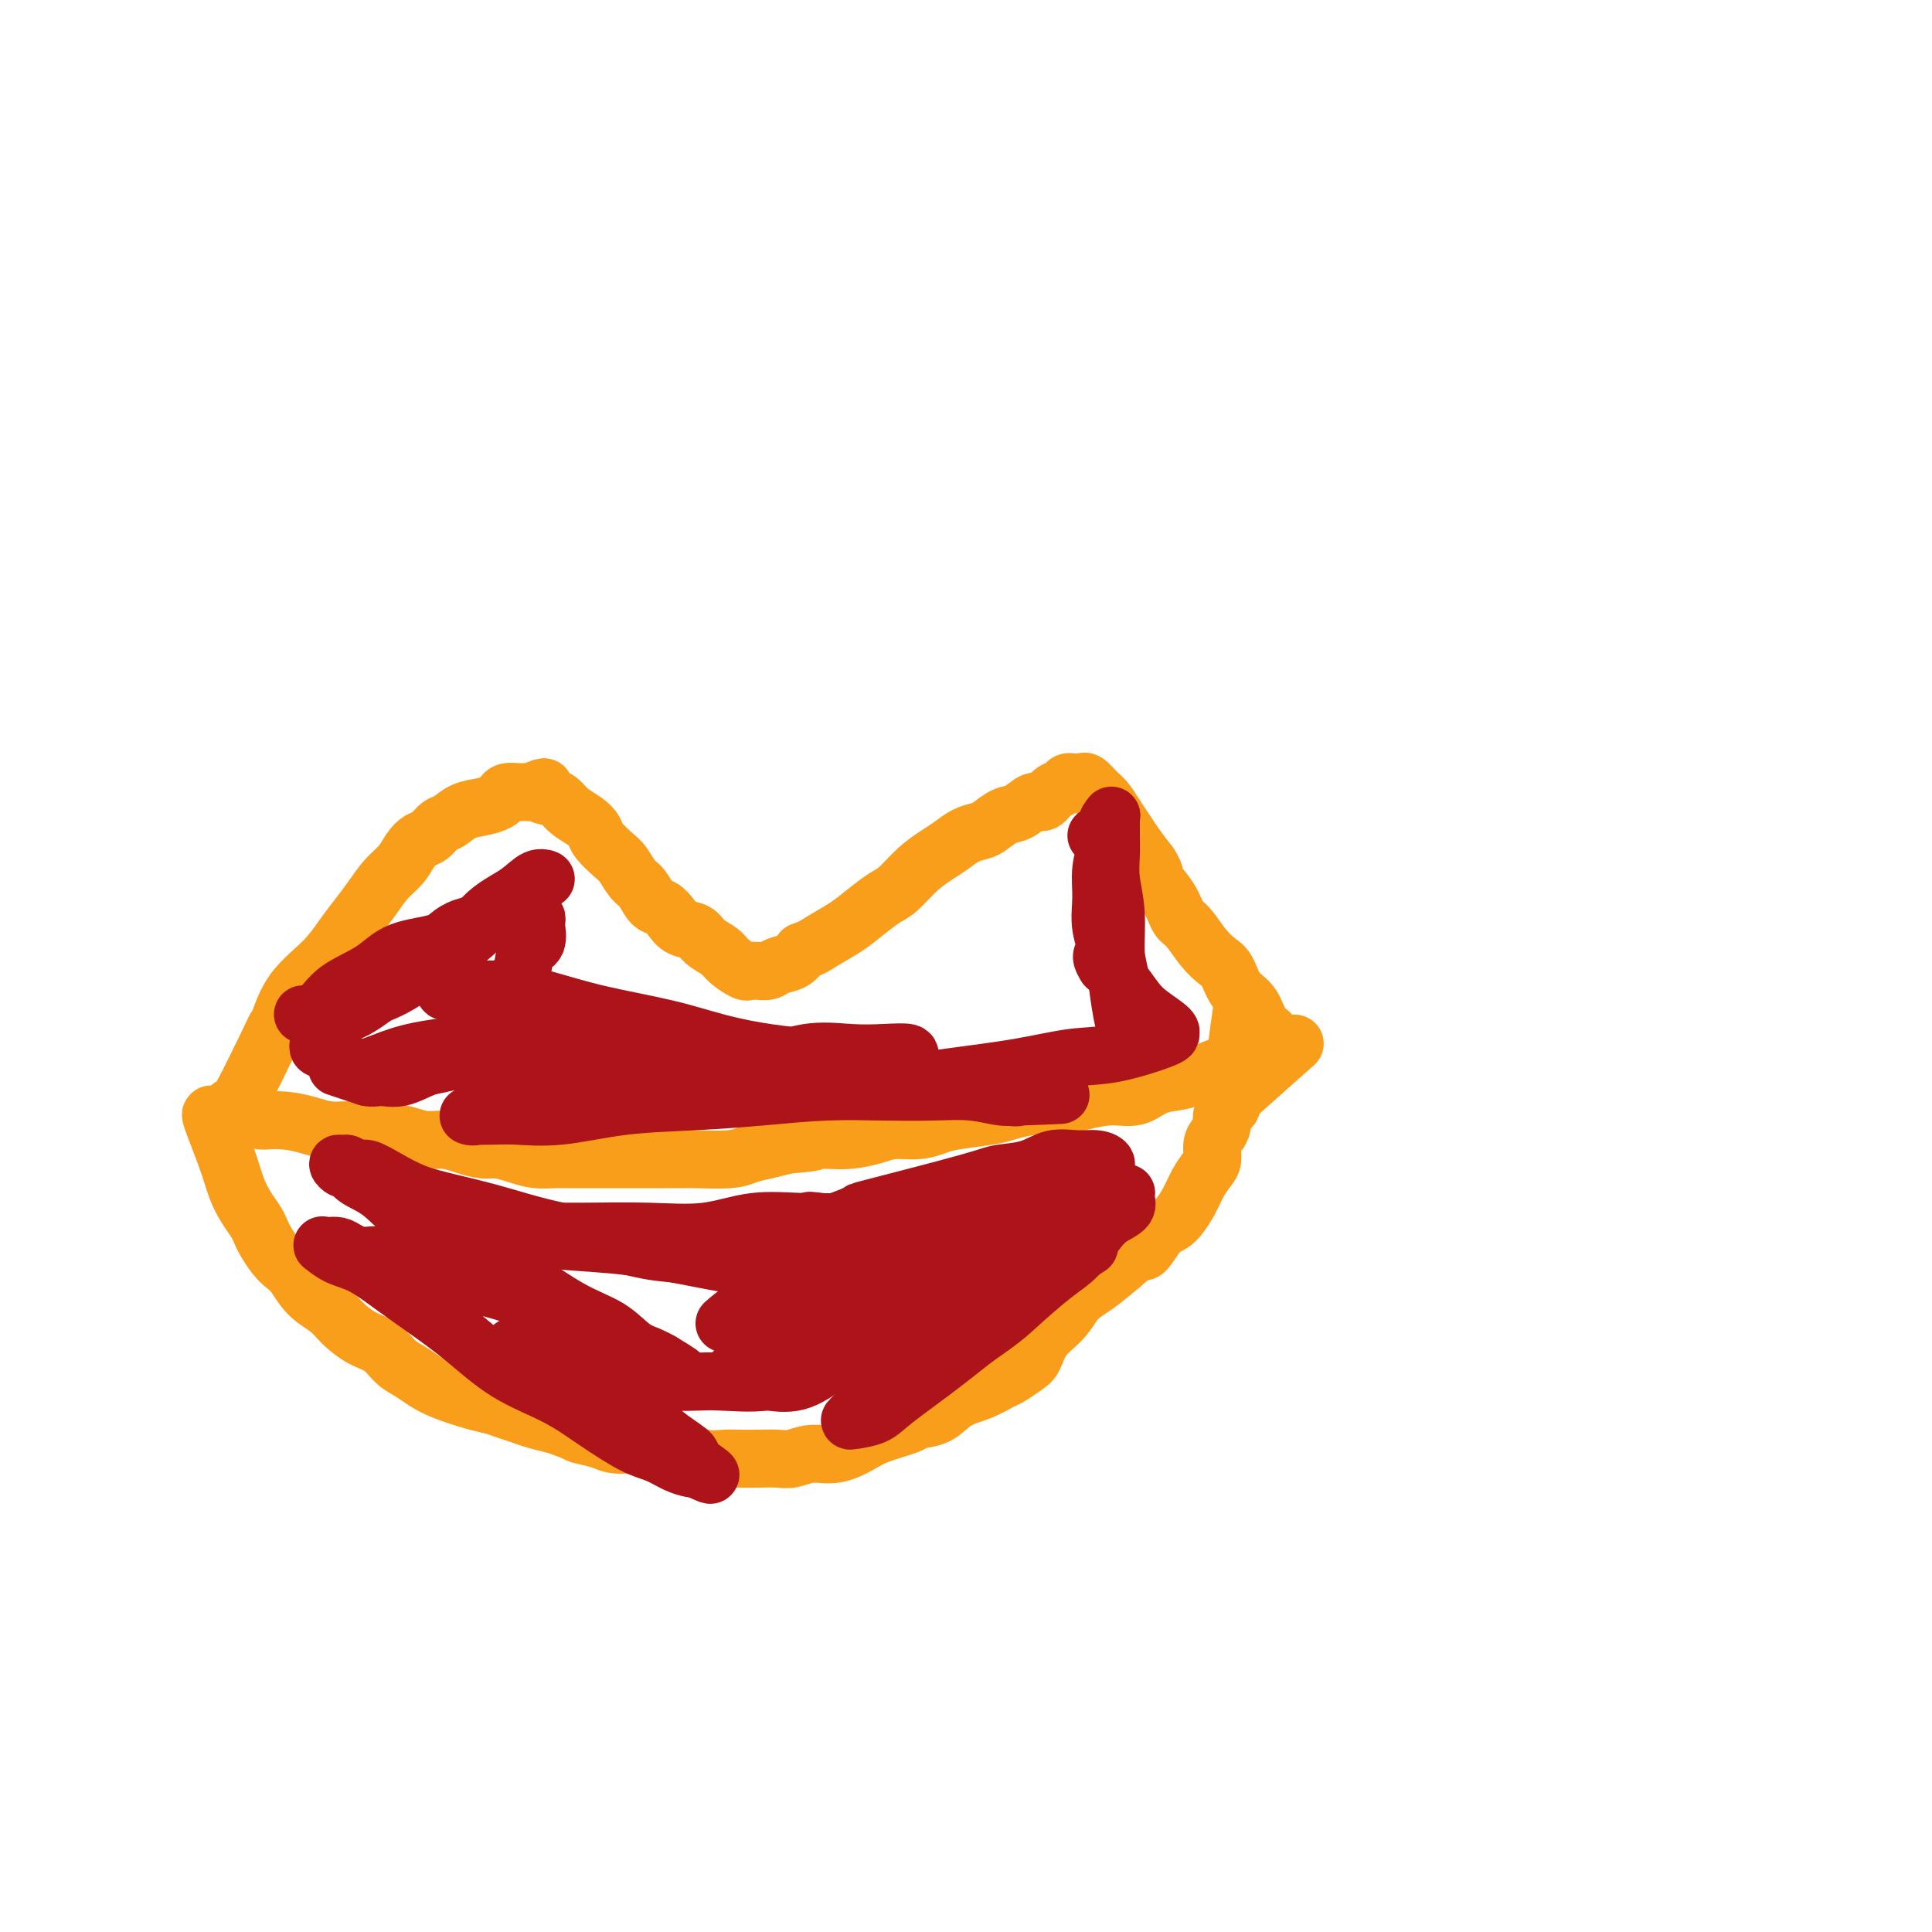 <svg viewBox='0 0 400 400' version='1.1' xmlns='http://www.w3.org/2000/svg' xmlns:xlink='http://www.w3.org/1999/xlink'><g fill='none' stroke='#F99E1B' stroke-width='12' stroke-linecap='round' stroke-linejoin='round'><path d='M45,231c0.210,0.259 0.420,0.519 1,0c0.580,-0.519 1.531,-1.816 2,-2c0.469,-0.184 0.458,0.746 2,-2c1.542,-2.746 4.639,-9.167 6,-12c1.361,-2.833 0.986,-2.077 1,-2c0.014,0.077 0.415,-0.523 1,-2c0.585,-1.477 1.353,-3.829 3,-6c1.647,-2.171 4.173,-4.160 6,-6c1.827,-1.840 2.954,-3.531 4,-5c1.046,-1.469 2.009,-2.715 3,-4c0.991,-1.285 2.009,-2.611 3,-4c0.991,-1.389 1.956,-2.843 3,-4c1.044,-1.157 2.167,-2.016 3,-3c0.833,-0.984 1.377,-2.094 2,-3c0.623,-0.906 1.324,-1.609 2,-2c0.676,-0.391 1.328,-0.472 2,-1c0.672,-0.528 1.364,-1.503 2,-2c0.636,-0.497 1.217,-0.514 2,-1c0.783,-0.486 1.766,-1.440 3,-2c1.234,-0.560 2.717,-0.724 4,-1c1.283,-0.276 2.366,-0.662 3,-1c0.634,-0.338 0.817,-0.626 1,-1c0.183,-0.374 0.364,-0.832 1,-1c0.636,-0.168 1.727,-0.045 2,0c0.273,0.045 -0.273,0.012 0,0c0.273,-0.012 1.364,-0.003 2,0c0.636,0.003 0.818,0.002 1,0'/><path d='M110,164c4.226,-1.908 2.290,-0.677 2,0c-0.290,0.677 1.064,0.801 2,1c0.936,0.199 1.453,0.475 2,1c0.547,0.525 1.123,1.299 2,2c0.877,0.701 2.055,1.327 3,2c0.945,0.673 1.657,1.392 2,2c0.343,0.608 0.319,1.106 1,2c0.681,0.894 2.069,2.184 3,3c0.931,0.816 1.404,1.160 2,2c0.596,0.840 1.315,2.178 2,3c0.685,0.822 1.337,1.127 2,2c0.663,0.873 1.336,2.313 2,3c0.664,0.687 1.317,0.621 2,1c0.683,0.379 1.394,1.204 2,2c0.606,0.796 1.106,1.564 2,2c0.894,0.436 2.184,0.541 3,1c0.816,0.459 1.160,1.272 2,2c0.840,0.728 2.176,1.372 3,2c0.824,0.628 1.137,1.240 2,2c0.863,0.760 2.276,1.669 3,2c0.724,0.331 0.759,0.086 1,0c0.241,-0.086 0.687,-0.011 1,0c0.313,0.011 0.493,-0.041 1,0c0.507,0.041 1.342,0.176 2,0c0.658,-0.176 1.139,-0.663 2,-1c0.861,-0.337 2.103,-0.525 3,-1c0.897,-0.475 1.448,-1.238 2,-2'/><path d='M166,197c2.509,-0.927 2.782,-1.244 4,-2c1.218,-0.756 3.382,-1.952 5,-3c1.618,-1.048 2.691,-1.947 4,-3c1.309,-1.053 2.853,-2.260 4,-3c1.147,-0.740 1.895,-1.014 3,-2c1.105,-0.986 2.565,-2.684 4,-4c1.435,-1.316 2.845,-2.249 4,-3c1.155,-0.751 2.056,-1.319 3,-2c0.944,-0.681 1.932,-1.477 3,-2c1.068,-0.523 2.215,-0.775 3,-1c0.785,-0.225 1.207,-0.423 2,-1c0.793,-0.577 1.955,-1.535 3,-2c1.045,-0.465 1.971,-0.439 3,-1c1.029,-0.561 2.159,-1.709 3,-2c0.841,-0.291 1.392,0.276 2,0c0.608,-0.276 1.272,-1.394 2,-2c0.728,-0.606 1.518,-0.698 2,-1c0.482,-0.302 0.654,-0.812 1,-1c0.346,-0.188 0.865,-0.052 1,0c0.135,0.052 -0.116,0.020 0,0c0.116,-0.020 0.597,-0.028 1,0c0.403,0.028 0.727,0.093 1,0c0.273,-0.093 0.496,-0.345 1,0c0.504,0.345 1.289,1.288 2,2c0.711,0.712 1.348,1.194 2,2c0.652,0.806 1.319,1.938 2,3c0.681,1.062 1.376,2.055 2,3c0.624,0.945 1.178,1.841 2,3c0.822,1.159 1.911,2.579 3,4'/><path d='M238,179c1.773,2.817 0.704,2.361 1,3c0.296,0.639 1.956,2.374 3,4c1.044,1.626 1.473,3.144 2,4c0.527,0.856 1.151,1.051 2,2c0.849,0.949 1.922,2.650 3,4c1.078,1.350 2.161,2.347 3,3c0.839,0.653 1.432,0.962 2,2c0.568,1.038 1.109,2.807 2,4c0.891,1.193 2.133,1.811 3,3c0.867,1.189 1.360,2.949 2,4c0.640,1.051 1.426,1.392 2,2c0.574,0.608 0.937,1.483 1,2c0.063,0.517 -0.175,0.678 0,1c0.175,0.322 0.764,0.806 1,1c0.236,0.194 0.118,0.097 0,0'/><path d='M54,232c0.510,-0.006 1.021,-0.012 1,0c-0.021,0.012 -0.572,0.042 0,0c0.572,-0.042 2.268,-0.155 4,0c1.732,0.155 3.501,0.577 5,1c1.499,0.423 2.729,0.848 4,1c1.271,0.152 2.583,0.031 4,0c1.417,-0.031 2.938,0.030 4,0c1.062,-0.030 1.666,-0.149 3,0c1.334,0.149 3.400,0.566 5,1c1.600,0.434 2.734,0.886 4,1c1.266,0.114 2.663,-0.110 4,0c1.337,0.110 2.615,0.555 4,1c1.385,0.445 2.878,0.890 4,1c1.122,0.110 1.874,-0.114 3,0c1.126,0.114 2.626,0.566 4,1c1.374,0.434 2.621,0.848 4,1c1.379,0.152 2.889,0.041 4,0c1.111,-0.041 1.822,-0.011 3,0c1.178,0.011 2.824,0.003 4,0c1.176,-0.003 1.881,-0.001 3,0c1.119,0.001 2.651,-0.000 4,0c1.349,0.000 2.514,0.001 4,0c1.486,-0.001 3.292,-0.003 5,0c1.708,0.003 3.317,0.012 4,0c0.683,-0.012 0.440,-0.045 2,0c1.560,0.045 4.923,0.167 7,0c2.077,-0.167 2.867,-0.622 4,-1c1.133,-0.378 2.609,-0.679 4,-1c1.391,-0.321 2.695,-0.660 4,-1'/><path d='M163,237c8.771,-0.687 4.697,-0.906 4,-1c-0.697,-0.094 1.983,-0.063 4,0c2.017,0.063 3.373,0.157 5,0c1.627,-0.157 3.527,-0.567 5,-1c1.473,-0.433 2.519,-0.890 4,-1c1.481,-0.110 3.395,0.125 5,0c1.605,-0.125 2.900,-0.612 4,-1c1.100,-0.388 2.005,-0.678 4,-1c1.995,-0.322 5.081,-0.677 7,-1c1.919,-0.323 2.673,-0.612 4,-1c1.327,-0.388 3.229,-0.873 5,-1c1.771,-0.127 3.411,0.103 5,0c1.589,-0.103 3.128,-0.539 5,-1c1.872,-0.461 4.077,-0.948 6,-1c1.923,-0.052 3.563,0.333 5,0c1.437,-0.333 2.670,-1.382 4,-2c1.330,-0.618 2.756,-0.806 4,-1c1.244,-0.194 2.304,-0.396 4,-1c1.696,-0.604 4.028,-1.612 5,-2c0.972,-0.388 0.585,-0.156 1,0c0.415,0.156 1.632,0.236 2,0c0.368,-0.236 -0.111,-0.790 0,-1c0.111,-0.210 0.813,-0.077 1,0c0.187,0.077 -0.142,0.098 0,-2c0.142,-2.098 0.755,-6.314 1,-8c0.245,-1.686 0.123,-0.843 0,0'/><path d='M44,231c-0.291,-0.328 -0.583,-0.656 0,1c0.583,1.656 2.040,5.298 3,8c0.960,2.702 1.422,4.466 2,6c0.578,1.534 1.271,2.837 2,4c0.729,1.163 1.494,2.185 2,3c0.506,0.815 0.754,1.424 1,2c0.246,0.576 0.490,1.120 1,2c0.510,0.880 1.284,2.098 2,3c0.716,0.902 1.373,1.490 2,2c0.627,0.510 1.223,0.942 2,2c0.777,1.058 1.734,2.744 3,4c1.266,1.256 2.842,2.084 4,3c1.158,0.916 1.899,1.922 3,3c1.101,1.078 2.563,2.228 4,3c1.437,0.772 2.850,1.165 4,2c1.150,0.835 2.036,2.111 3,3c0.964,0.889 2.004,1.390 3,2c0.996,0.610 1.946,1.329 3,2c1.054,0.671 2.211,1.293 4,2c1.789,0.707 4.211,1.499 6,2c1.789,0.501 2.946,0.712 4,1c1.054,0.288 2.004,0.655 3,1c0.996,0.345 2.037,0.670 3,1c0.963,0.330 1.846,0.666 3,1c1.154,0.334 2.577,0.667 4,1'/><path d='M115,295c5.102,1.800 4.356,1.801 5,2c0.644,0.199 2.679,0.597 4,1c1.321,0.403 1.928,0.811 3,1c1.072,0.189 2.611,0.160 4,0c1.389,-0.160 2.630,-0.449 4,0c1.370,0.449 2.869,1.637 4,2c1.131,0.363 1.894,-0.099 3,0c1.106,0.099 2.554,0.758 4,1c1.446,0.242 2.889,0.066 4,0c1.111,-0.066 1.888,-0.022 3,0c1.112,0.022 2.557,0.022 4,0c1.443,-0.022 2.883,-0.064 4,0c1.117,0.064 1.913,0.236 3,0c1.087,-0.236 2.467,-0.879 4,-1c1.533,-0.121 3.220,0.279 5,0c1.780,-0.279 3.652,-1.239 5,-2c1.348,-0.761 2.172,-1.324 4,-2c1.828,-0.676 4.659,-1.465 6,-2c1.341,-0.535 1.192,-0.816 2,-1c0.808,-0.184 2.571,-0.272 4,-1c1.429,-0.728 2.522,-2.096 4,-3c1.478,-0.904 3.341,-1.343 5,-2c1.659,-0.657 3.114,-1.533 4,-2c0.886,-0.467 1.203,-0.525 2,-1c0.797,-0.475 2.075,-1.366 3,-2c0.925,-0.634 1.499,-1.012 2,-2c0.501,-0.988 0.930,-2.588 2,-4c1.070,-1.412 2.782,-2.636 4,-4c1.218,-1.364 1.943,-2.867 3,-4c1.057,-1.133 2.445,-1.895 4,-3c1.555,-1.105 3.278,-2.552 5,-4'/><path d='M232,262c4.082,-3.704 4.287,-2.465 5,-3c0.713,-0.535 1.935,-2.843 3,-4c1.065,-1.157 1.974,-1.162 3,-2c1.026,-0.838 2.169,-2.507 3,-4c0.831,-1.493 1.350,-2.809 2,-4c0.650,-1.191 1.432,-2.258 2,-3c0.568,-0.742 0.922,-1.158 1,-2c0.078,-0.842 -0.120,-2.109 0,-3c0.120,-0.891 0.558,-1.404 1,-2c0.442,-0.596 0.888,-1.273 1,-2c0.112,-0.727 -0.111,-1.505 0,-2c0.111,-0.495 0.557,-0.709 1,-1c0.443,-0.291 0.884,-0.661 1,-1c0.116,-0.339 -0.093,-0.648 0,-1c0.093,-0.352 0.486,-0.749 3,-3c2.514,-2.251 7.147,-6.358 9,-8c1.853,-1.642 0.927,-0.821 0,0'/></g>
<g fill='none' stroke='#AD1419' stroke-width='12' stroke-linecap='round' stroke-linejoin='round'><path d='M150,274c1.110,-0.969 2.220,-1.937 4,-3c1.780,-1.063 4.230,-2.219 7,-3c2.770,-0.781 5.859,-1.186 9,-2c3.141,-0.814 6.332,-2.035 10,-3c3.668,-0.965 7.811,-1.673 10,-2c2.189,-0.327 2.424,-0.272 5,-1c2.576,-0.728 7.491,-2.240 10,-3c2.509,-0.760 2.610,-0.767 3,-1c0.390,-0.233 1.070,-0.692 1,-1c-0.070,-0.308 -0.890,-0.466 -2,0c-1.110,0.466 -2.510,1.555 -4,2c-1.490,0.445 -3.070,0.246 -5,1c-1.930,0.754 -4.211,2.461 -7,4c-2.789,1.539 -6.086,2.909 -10,5c-3.914,2.091 -8.446,4.903 -12,7c-3.554,2.097 -6.129,3.480 -8,5c-1.871,1.520 -3.039,3.178 -4,4c-0.961,0.822 -1.715,0.809 -2,1c-0.285,0.191 -0.102,0.586 0,1c0.102,0.414 0.121,0.846 0,1c-0.121,0.154 -0.383,0.030 0,0c0.383,-0.030 1.412,0.033 2,0c0.588,-0.033 0.735,-0.163 2,0c1.265,0.163 3.647,0.618 6,0c2.353,-0.618 4.676,-2.309 7,-4'/><path d='M172,282c2.938,-1.397 6.784,-2.890 11,-5c4.216,-2.110 8.803,-4.839 13,-7c4.197,-2.161 8.006,-3.756 11,-5c2.994,-1.244 5.175,-2.137 7,-3c1.825,-0.863 3.293,-1.697 4,-2c0.707,-0.303 0.651,-0.075 1,0c0.349,0.075 1.102,-0.003 1,0c-0.102,0.003 -1.058,0.087 -2,0c-0.942,-0.087 -1.870,-0.344 -3,0c-1.130,0.344 -2.463,1.291 -4,2c-1.537,0.709 -3.280,1.181 -5,2c-1.720,0.819 -3.417,1.986 -5,4c-1.583,2.014 -3.050,4.875 -5,7c-1.950,2.125 -4.382,3.515 -6,5c-1.618,1.485 -2.423,3.066 -4,5c-1.577,1.934 -3.928,4.220 -5,5c-1.072,0.780 -0.865,0.055 -1,0c-0.135,-0.055 -0.610,0.560 -1,1c-0.390,0.440 -0.694,0.704 -1,1c-0.306,0.296 -0.613,0.622 -1,1c-0.387,0.378 -0.855,0.806 -1,1c-0.145,0.194 0.033,0.154 1,0c0.967,-0.154 2.723,-0.423 4,-1c1.277,-0.577 2.075,-1.463 4,-3c1.925,-1.537 4.979,-3.725 8,-6c3.021,-2.275 6.011,-4.638 9,-7'/><path d='M202,277c5.702,-3.898 6.958,-5.141 9,-7c2.042,-1.859 4.870,-4.332 7,-6c2.130,-1.668 3.562,-2.530 5,-4c1.438,-1.470 2.883,-3.546 4,-5c1.117,-1.454 1.907,-2.284 3,-3c1.093,-0.716 2.491,-1.316 3,-2c0.509,-0.684 0.131,-1.451 0,-2c-0.131,-0.549 -0.014,-0.880 0,-1c0.014,-0.120 -0.075,-0.029 0,0c0.075,0.029 0.316,-0.003 0,0c-0.316,0.003 -1.187,0.040 -2,0c-0.813,-0.040 -1.568,-0.159 -3,0c-1.432,0.159 -3.543,0.596 -5,1c-1.457,0.404 -2.261,0.775 -7,3c-4.739,2.225 -13.412,6.304 -19,9c-5.588,2.696 -8.089,4.008 -12,6c-3.911,1.992 -9.232,4.664 -14,7c-4.768,2.336 -8.985,4.336 -12,6c-3.015,1.664 -4.829,2.994 -6,4c-1.171,1.006 -1.699,1.690 -2,2c-0.301,0.310 -0.373,0.246 0,0c0.373,-0.246 1.193,-0.674 2,-1c0.807,-0.326 1.602,-0.549 4,-2c2.398,-1.451 6.399,-4.129 11,-7c4.601,-2.871 9.800,-5.936 15,-9'/><path d='M183,266c7.901,-4.683 11.655,-6.891 16,-9c4.345,-2.109 9.282,-4.120 13,-6c3.718,-1.880 6.217,-3.631 8,-5c1.783,-1.369 2.851,-2.357 4,-3c1.149,-0.643 2.377,-0.942 3,-1c0.623,-0.058 0.639,0.126 1,0c0.361,-0.126 1.068,-0.563 1,-1c-0.068,-0.437 -0.911,-0.874 -2,-1c-1.089,-0.126 -2.425,0.060 -4,0c-1.575,-0.060 -3.388,-0.366 -5,0c-1.612,0.366 -3.022,1.402 -5,2c-1.978,0.598 -4.523,0.756 -6,1c-1.477,0.244 -1.886,0.574 -7,2c-5.114,1.426 -14.932,3.949 -19,5c-4.068,1.051 -2.385,0.629 -3,1c-0.615,0.371 -3.528,1.536 -5,2c-1.472,0.464 -1.502,0.226 -3,0c-1.498,-0.226 -4.462,-0.442 0,0c4.462,0.442 16.351,1.541 22,2c5.649,0.459 5.059,0.277 6,0c0.941,-0.277 3.412,-0.651 5,-1c1.588,-0.349 2.294,-0.675 3,-1'/><path d='M206,253c5.716,-0.000 2.005,-0.000 1,0c-1.005,0.000 0.696,0.000 1,0c0.304,-0.000 -0.789,-0.000 -2,0c-1.211,0.000 -2.539,0.001 -5,0c-2.461,-0.001 -6.055,-0.002 -9,0c-2.945,0.002 -5.241,0.008 -8,0c-2.759,-0.008 -5.982,-0.030 -9,0c-3.018,0.030 -5.831,0.113 -9,0c-3.169,-0.113 -6.694,-0.423 -10,0c-3.306,0.423 -6.393,1.577 -10,2c-3.607,0.423 -7.733,0.113 -12,0c-4.267,-0.113 -8.674,-0.030 -13,0c-4.326,0.030 -8.572,0.008 -12,0c-3.428,-0.008 -6.037,-0.002 -8,0c-1.963,0.002 -3.278,0.001 -4,0c-0.722,-0.001 -0.851,-0.001 -1,0c-0.149,0.001 -0.318,0.003 0,0c0.318,-0.003 1.121,-0.012 2,0c0.879,0.012 1.833,0.044 3,0c1.167,-0.044 2.548,-0.164 4,0c1.452,0.164 2.977,0.611 5,1c2.023,0.389 4.546,0.720 8,1c3.454,0.280 7.839,0.510 12,1c4.161,0.490 8.099,1.242 12,2c3.901,0.758 7.766,1.524 11,2c3.234,0.476 5.836,0.664 8,1c2.164,0.336 3.890,0.821 5,1c1.110,0.179 1.603,0.051 2,0c0.397,-0.051 0.699,-0.026 1,0'/><path d='M169,264c10.988,1.399 2.459,0.396 -1,0c-3.459,-0.396 -1.846,-0.185 -2,0c-0.154,0.185 -2.073,0.345 -4,0c-1.927,-0.345 -3.860,-1.195 -7,-2c-3.140,-0.805 -7.486,-1.567 -11,-2c-3.514,-0.433 -6.198,-0.539 -9,-1c-2.802,-0.461 -5.724,-1.279 -9,-2c-3.276,-0.721 -6.906,-1.347 -10,-2c-3.094,-0.653 -5.653,-1.333 -8,-2c-2.347,-0.667 -4.481,-1.321 -7,-2c-2.519,-0.679 -5.423,-1.382 -8,-2c-2.577,-0.618 -4.827,-1.150 -7,-2c-2.173,-0.850 -4.269,-2.017 -6,-3c-1.731,-0.983 -3.095,-1.781 -4,-2c-0.905,-0.219 -1.350,0.142 -2,0c-0.650,-0.142 -1.506,-0.786 -2,-1c-0.494,-0.214 -0.626,0.001 -1,0c-0.374,-0.001 -0.990,-0.218 -1,0c-0.010,0.218 0.587,0.872 1,1c0.413,0.128 0.644,-0.270 1,0c0.356,0.270 0.838,1.209 2,2c1.162,0.791 3.004,1.433 5,3c1.996,1.567 4.147,4.060 7,6c2.853,1.940 6.408,3.328 10,5c3.592,1.672 7.221,3.628 11,6c3.779,2.372 7.709,5.160 11,7c3.291,1.840 5.944,2.730 8,4c2.056,1.270 3.515,2.919 5,4c1.485,1.081 2.996,1.595 4,2c1.004,0.405 1.502,0.703 2,1'/><path d='M137,282c7.872,4.685 2.051,1.899 0,1c-2.051,-0.899 -0.331,0.090 0,0c0.331,-0.090 -0.727,-1.260 -2,-2c-1.273,-0.740 -2.761,-1.052 -5,-2c-2.239,-0.948 -5.230,-2.533 -8,-4c-2.770,-1.467 -5.320,-2.815 -8,-4c-2.680,-1.185 -5.490,-2.206 -8,-3c-2.510,-0.794 -4.720,-1.361 -7,-2c-2.280,-0.639 -4.631,-1.351 -7,-2c-2.369,-0.649 -4.756,-1.235 -7,-2c-2.244,-0.765 -4.345,-1.708 -6,-2c-1.655,-0.292 -2.863,0.066 -4,0c-1.137,-0.066 -2.201,-0.555 -3,-1c-0.799,-0.445 -1.331,-0.845 -2,-1c-0.669,-0.155 -1.475,-0.065 -2,0c-0.525,0.065 -0.768,0.106 -1,0c-0.232,-0.106 -0.452,-0.357 0,0c0.452,0.357 1.577,1.324 3,2c1.423,0.676 3.145,1.061 5,2c1.855,0.939 3.841,2.431 6,4c2.159,1.569 4.489,3.216 7,5c2.511,1.784 5.203,3.707 8,6c2.797,2.293 5.700,4.956 9,7c3.300,2.044 6.998,3.468 10,5c3.002,1.532 5.308,3.171 8,5c2.692,1.829 5.768,3.849 8,5c2.232,1.151 3.619,1.432 5,2c1.381,0.568 2.756,1.422 4,2c1.244,0.578 2.355,0.879 3,1c0.645,0.121 0.822,0.060 1,0'/><path d='M144,304c6.043,2.952 1.649,0.331 0,-1c-1.649,-1.331 -0.555,-1.372 -1,-2c-0.445,-0.628 -2.431,-1.843 -4,-3c-1.569,-1.157 -2.721,-2.257 -4,-3c-1.279,-0.743 -2.685,-1.131 -4,-2c-1.315,-0.869 -2.541,-2.221 -4,-3c-1.459,-0.779 -3.153,-0.986 -5,-2c-1.847,-1.014 -3.848,-2.834 -6,-4c-2.152,-1.166 -4.455,-1.679 -6,-2c-1.545,-0.321 -2.333,-0.452 -3,-1c-0.667,-0.548 -1.212,-1.515 -1,-2c0.212,-0.485 1.181,-0.490 2,0c0.819,0.490 1.487,1.476 3,2c1.513,0.524 3.871,0.588 5,1c1.129,0.412 1.030,1.172 5,2c3.970,0.828 12.009,1.724 17,2c4.991,0.276 6.934,-0.067 10,0c3.066,0.067 7.255,0.545 11,0c3.745,-0.545 7.045,-2.114 10,-3c2.955,-0.886 5.563,-1.091 8,-2c2.437,-0.909 4.702,-2.523 7,-4c2.298,-1.477 4.628,-2.819 7,-4c2.372,-1.181 4.784,-2.203 7,-3c2.216,-0.797 4.235,-1.368 6,-2c1.765,-0.632 3.277,-1.324 5,-2c1.723,-0.676 3.656,-1.336 5,-2c1.344,-0.664 2.098,-1.333 3,-2c0.902,-0.667 1.951,-1.334 3,-2'/><path d='M220,260c9.841,-3.973 3.943,-0.906 2,0c-1.943,0.906 0.068,-0.348 1,-1c0.932,-0.652 0.785,-0.700 1,-1c0.215,-0.300 0.792,-0.851 1,-1c0.208,-0.149 0.045,0.104 0,0c-0.045,-0.104 0.026,-0.567 -1,-1c-1.026,-0.433 -3.150,-0.838 -4,-1c-0.850,-0.162 -0.425,-0.081 0,0'/><path d='M66,216c-0.093,0.399 -0.185,0.798 0,1c0.185,0.202 0.649,0.206 2,1c1.351,0.794 3.590,2.378 6,3c2.410,0.622 4.990,0.282 8,0c3.010,-0.282 6.449,-0.506 10,-1c3.551,-0.494 7.216,-1.256 11,-2c3.784,-0.744 7.689,-1.468 11,-2c3.311,-0.532 6.028,-0.871 9,-1c2.972,-0.129 6.200,-0.049 9,0c2.800,0.049 5.172,0.067 7,0c1.828,-0.067 3.113,-0.218 4,0c0.887,0.218 1.376,0.804 2,1c0.624,0.196 1.383,0.000 1,0c-0.383,-0.000 -1.907,0.195 -4,0c-2.093,-0.195 -4.754,-0.782 -7,-1c-2.246,-0.218 -4.075,-0.068 -6,0c-1.925,0.068 -3.945,0.054 -7,0c-3.055,-0.054 -7.144,-0.148 -11,0c-3.856,0.148 -7.477,0.537 -12,1c-4.523,0.463 -9.946,0.999 -14,2c-4.054,1.001 -6.738,2.467 -9,3c-2.262,0.533 -4.103,0.132 -5,0c-0.897,-0.132 -0.849,0.006 -1,0c-0.151,-0.006 -0.502,-0.155 0,0c0.502,0.155 1.858,0.616 3,1c1.142,0.384 2.071,0.692 3,1'/><path d='M76,223c1.278,0.279 1.973,-0.022 3,0c1.027,0.022 2.387,0.369 4,0c1.613,-0.369 3.481,-1.452 5,-2c1.519,-0.548 2.690,-0.560 4,-1c1.310,-0.440 2.759,-1.308 4,-2c1.241,-0.692 2.273,-1.209 3,-2c0.727,-0.791 1.149,-1.858 2,-3c0.851,-1.142 2.130,-2.359 3,-4c0.870,-1.641 1.329,-3.705 2,-5c0.671,-1.295 1.553,-1.821 2,-3c0.447,-1.179 0.459,-3.012 1,-4c0.541,-0.988 1.610,-1.130 2,-2c0.390,-0.870 0.101,-2.467 0,-3c-0.101,-0.533 -0.014,-0.000 0,0c0.014,0.000 -0.045,-0.531 0,-1c0.045,-0.469 0.193,-0.876 0,-1c-0.193,-0.124 -0.729,0.034 -1,0c-0.271,-0.034 -0.278,-0.260 -3,0c-2.722,0.260 -8.160,1.005 -11,2c-2.840,0.995 -3.081,2.238 -5,3c-1.919,0.762 -5.516,1.041 -8,2c-2.484,0.959 -3.854,2.597 -6,4c-2.146,1.403 -5.069,2.572 -7,4c-1.931,1.428 -2.872,3.114 -4,4c-1.128,0.886 -2.443,0.972 -3,1c-0.557,0.028 -0.356,-0.004 0,0c0.356,0.004 0.869,0.042 1,0c0.131,-0.042 -0.119,-0.165 1,0c1.119,0.165 3.605,0.619 6,0c2.395,-0.619 4.697,-2.309 7,-4'/><path d='M78,206c3.896,-1.463 6.135,-3.121 9,-5c2.865,-1.879 6.354,-3.980 9,-6c2.646,-2.020 4.449,-3.961 6,-5c1.551,-1.039 2.852,-1.178 4,-2c1.148,-0.822 2.145,-2.328 3,-3c0.855,-0.672 1.568,-0.511 2,-1c0.432,-0.489 0.585,-1.627 1,-2c0.415,-0.373 1.094,0.021 1,0c-0.094,-0.021 -0.960,-0.455 -2,0c-1.040,0.455 -2.254,1.801 -4,3c-1.746,1.199 -4.023,2.252 -6,4c-1.977,1.748 -3.653,4.192 -5,6c-1.347,1.808 -2.366,2.982 -3,4c-0.634,1.018 -0.884,1.881 -1,3c-0.116,1.119 -0.100,2.495 0,3c0.100,0.505 0.284,0.141 1,0c0.716,-0.141 1.965,-0.057 3,0c1.035,0.057 1.855,0.087 3,0c1.145,-0.087 2.616,-0.291 5,0c2.384,0.291 5.681,1.076 9,2c3.319,0.924 6.660,1.988 11,3c4.340,1.012 9.679,1.972 14,3c4.321,1.028 7.625,2.123 11,3c3.375,0.877 6.821,1.536 10,2c3.179,0.464 6.089,0.732 9,1'/><path d='M168,219c13.113,2.166 7.896,0.580 7,0c-0.896,-0.580 2.529,-0.154 5,0c2.471,0.154 3.986,0.038 5,0c1.014,-0.038 1.526,0.004 2,0c0.474,-0.004 0.910,-0.053 1,0c0.090,0.053 -0.166,0.208 0,0c0.166,-0.208 0.754,-0.778 0,-1c-0.754,-0.222 -2.851,-0.096 -5,0c-2.149,0.096 -4.349,0.161 -7,0c-2.651,-0.161 -5.751,-0.549 -9,0c-3.249,0.549 -6.647,2.033 -10,3c-3.353,0.967 -6.663,1.415 -11,2c-4.337,0.585 -9.702,1.305 -15,2c-5.298,0.695 -10.529,1.363 -15,2c-4.471,0.637 -8.181,1.243 -11,2c-2.819,0.757 -4.747,1.667 -6,2c-1.253,0.333 -1.832,0.091 -2,0c-0.168,-0.091 0.075,-0.031 1,0c0.925,0.031 2.530,0.033 4,0c1.470,-0.033 2.803,-0.103 5,0c2.197,0.103 5.258,0.378 9,0c3.742,-0.378 8.167,-1.408 13,-2c4.833,-0.592 10.075,-0.747 15,-1c4.925,-0.253 9.533,-0.605 14,-1c4.467,-0.395 8.793,-0.834 13,-1c4.207,-0.166 8.296,-0.058 12,0c3.704,0.058 7.024,0.067 10,0c2.976,-0.067 5.609,-0.210 8,0c2.391,0.210 4.540,0.774 6,1c1.460,0.226 2.230,0.113 3,0'/><path d='M210,227c17.660,-0.610 6.310,-0.134 2,0c-4.310,0.134 -1.579,-0.073 -1,0c0.579,0.073 -0.995,0.426 -2,0c-1.005,-0.426 -1.440,-1.632 -4,-2c-2.560,-0.368 -7.244,0.102 -11,0c-3.756,-0.102 -6.583,-0.774 -10,-1c-3.417,-0.226 -7.425,-0.004 -11,0c-3.575,0.004 -6.716,-0.209 -10,0c-3.284,0.209 -6.709,0.841 -10,1c-3.291,0.159 -6.448,-0.154 -9,0c-2.552,0.154 -4.498,0.777 -6,1c-1.502,0.223 -2.558,0.047 -3,0c-0.442,-0.047 -0.268,0.037 0,0c0.268,-0.037 0.630,-0.194 2,0c1.370,0.194 3.750,0.740 6,1c2.250,0.260 4.372,0.236 8,0c3.628,-0.236 8.761,-0.683 14,-1c5.239,-0.317 10.583,-0.503 16,-1c5.417,-0.497 10.906,-1.306 16,-2c5.094,-0.694 9.792,-1.272 14,-2c4.208,-0.728 7.925,-1.606 11,-2c3.075,-0.394 5.507,-0.303 9,-1c3.493,-0.697 8.048,-2.182 10,-3c1.952,-0.818 1.303,-0.970 1,-1c-0.303,-0.030 -0.258,0.060 0,0c0.258,-0.060 0.729,-0.270 0,-1c-0.729,-0.730 -2.659,-1.979 -4,-3c-1.341,-1.021 -2.092,-1.813 -3,-3c-0.908,-1.187 -1.974,-2.768 -3,-4c-1.026,-1.232 -2.013,-2.116 -3,-3'/><path d='M229,200c-1.794,-2.773 -0.281,-2.205 0,-3c0.281,-0.795 -0.672,-2.955 -1,-5c-0.328,-2.045 -0.032,-3.977 0,-6c0.032,-2.023 -0.202,-4.136 0,-6c0.202,-1.864 0.839,-3.479 1,-5c0.161,-1.521 -0.153,-2.949 0,-4c0.153,-1.051 0.773,-1.724 1,-2c0.227,-0.276 0.060,-0.155 0,0c-0.060,0.155 -0.012,0.344 0,1c0.012,0.656 -0.012,1.778 0,3c0.012,1.222 0.058,2.543 0,4c-0.058,1.457 -0.221,3.050 0,5c0.221,1.950 0.827,4.257 1,7c0.173,2.743 -0.086,5.920 0,8c0.086,2.080 0.518,3.061 1,6c0.482,2.939 1.015,7.835 1,9c-0.015,1.165 -0.578,-1.403 -1,-4c-0.422,-2.597 -0.701,-5.225 -1,-7c-0.299,-1.775 -0.616,-2.698 -1,-4c-0.384,-1.302 -0.833,-2.982 -1,-5c-0.167,-2.018 -0.050,-4.372 0,-6c0.050,-1.628 0.034,-2.529 0,-4c-0.034,-1.471 -0.086,-3.511 0,-5c0.086,-1.489 0.310,-2.425 0,-3c-0.310,-0.575 -1.155,-0.787 -2,-1'/></g>
</svg>